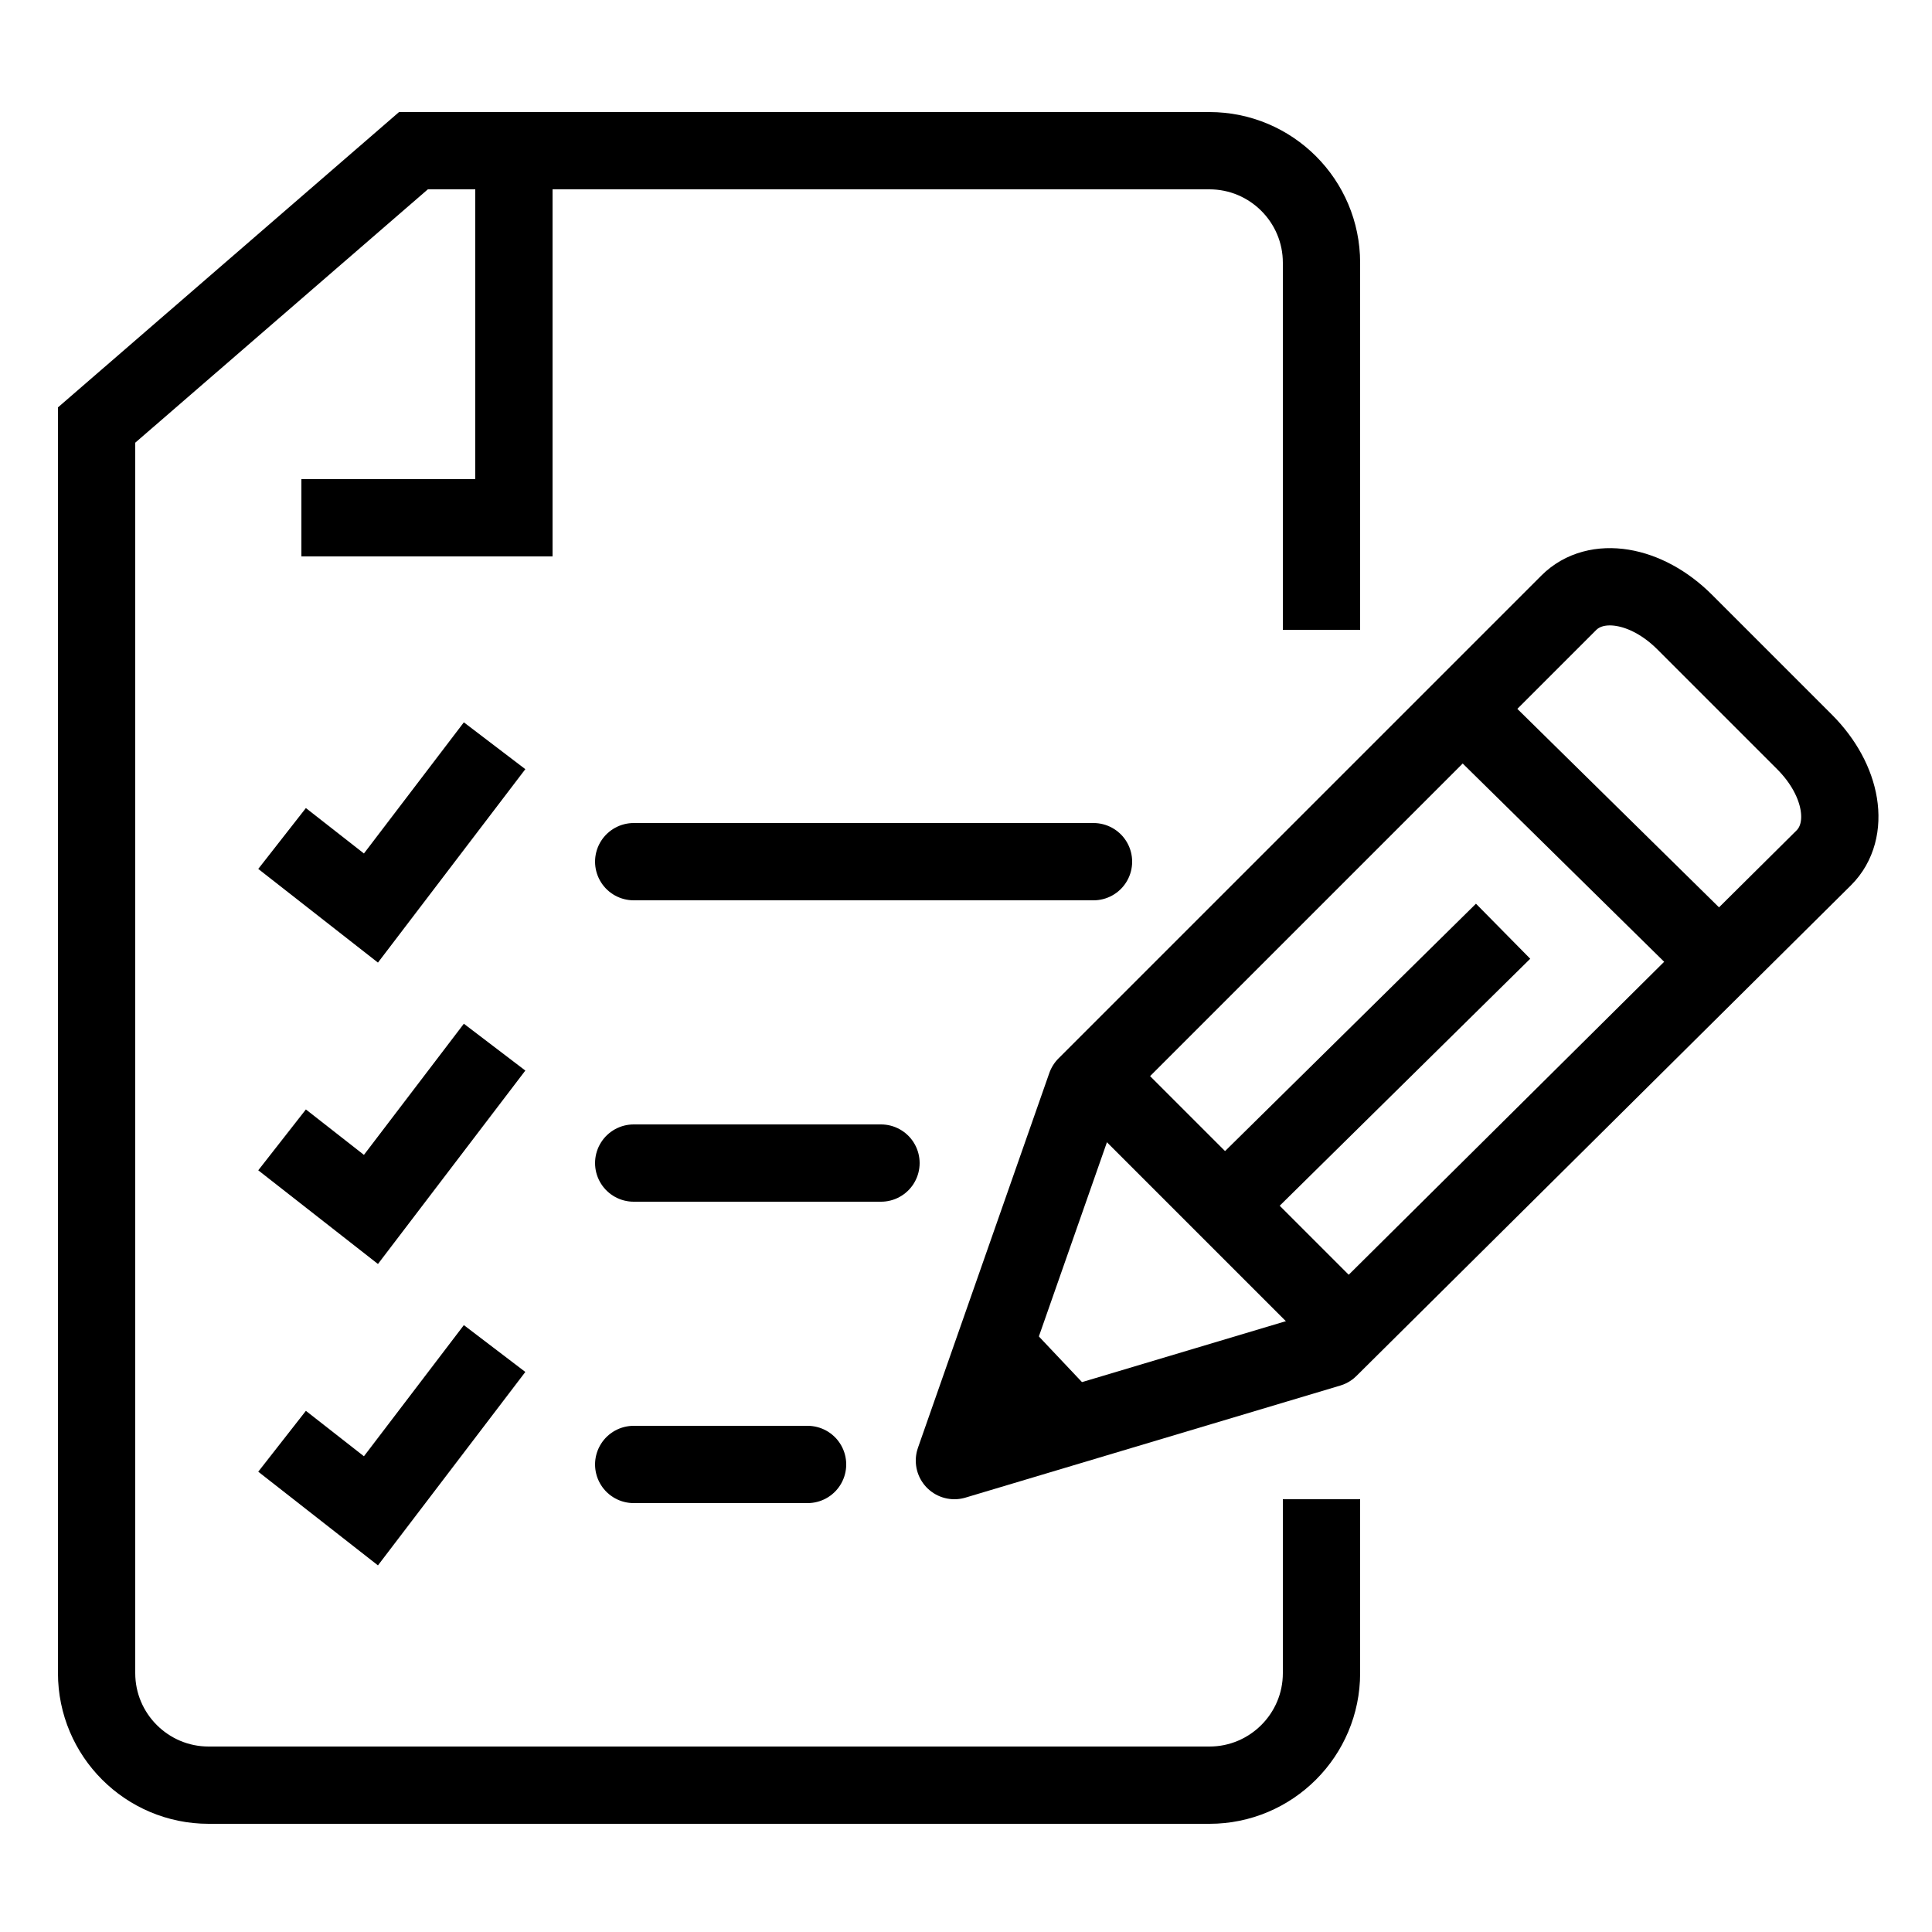 <?xml version="1.0" encoding="utf-8"?>
<!-- Generator: Adobe Illustrator 24.3.0, SVG Export Plug-In . SVG Version: 6.00 Build 0)  -->
<svg version="1.1" id="Layer_1" xmlns="http://www.w3.org/2000/svg" xmlns:xlink="http://www.w3.org/1999/xlink" x="0px" y="0px"
	 viewBox="0 0 50 50" style="enable-background:new 0 0 50 50;" xml:space="preserve">
<style type="text/css">
	.st0{fill:none;stroke:#000000;stroke-width:2;stroke-miterlimit:10;}
	.st1{fill:none;stroke:#000000;stroke-width:2;stroke-linecap:round;stroke-miterlimit:10;}
	.st2{fill:none;stroke:#000000;stroke-width:2;stroke-linejoin:round;stroke-miterlimit:10;}
</style>
<g id="BESTELLUNGEN">
	<g>
		<g>
			<polyline class="st0" points="7.3,21.7 9.6,23.5 12.8,19.3 			"/>
			<line class="st1" x1="16.4" y1="22.3" x2="28.3" y2="22.3"/>
		</g>
		<g>
			<polyline class="st0" points="7.3,29.5 9.6,31.3 12.8,27.1 			"/>
			<line class="st1" x1="16.4" y1="30.1" x2="22.8" y2="30.1"/>
		</g>
		<g>
			<polyline class="st0" points="7.3,37.3 9.6,39.1 12.8,34.9 			"/>
			<line class="st1" x1="16.4" y1="37.9" x2="20.9" y2="37.9"/>
		</g>
	</g>
	<g>
		<path class="st0" d="M34.2,16.3V6.8c0-1.6-1.3-2.9-2.9-2.9H10.7L2.5,11v32.3c0,1.6,1.3,2.9,2.9,2.9h25.9c1.6,0,2.9-1.3,2.9-2.9
			v-4.5"/>
		<polyline class="st0" points="13.3,4.4 13.3,13.4 7.8,13.4 		"/>
	</g>
	<g>
		<g>
			<g>
				<path class="st2" d="M34.4,34.9l-9.7,2.9l3.4-9.7l12.5-12.5c0.7-0.7,2-0.5,3,0.5l3.1,3.1c1,1,1.2,2.3,0.5,3L34.4,34.9z"/>
				<line class="st2" x1="34.3" y1="33.8" x2="28.9" y2="28.4"/>
				<line class="st2" x1="27.6" y1="36.8" x2="25.9" y2="35"/>
			</g>
			<line class="st2" x1="31.8" y1="31.1" x2="38.9" y2="24.1"/>
		</g>
		<line class="st2" x1="38" y1="18.5" x2="44.3" y2="24.7"/>
	</g>
</g>
</svg>
